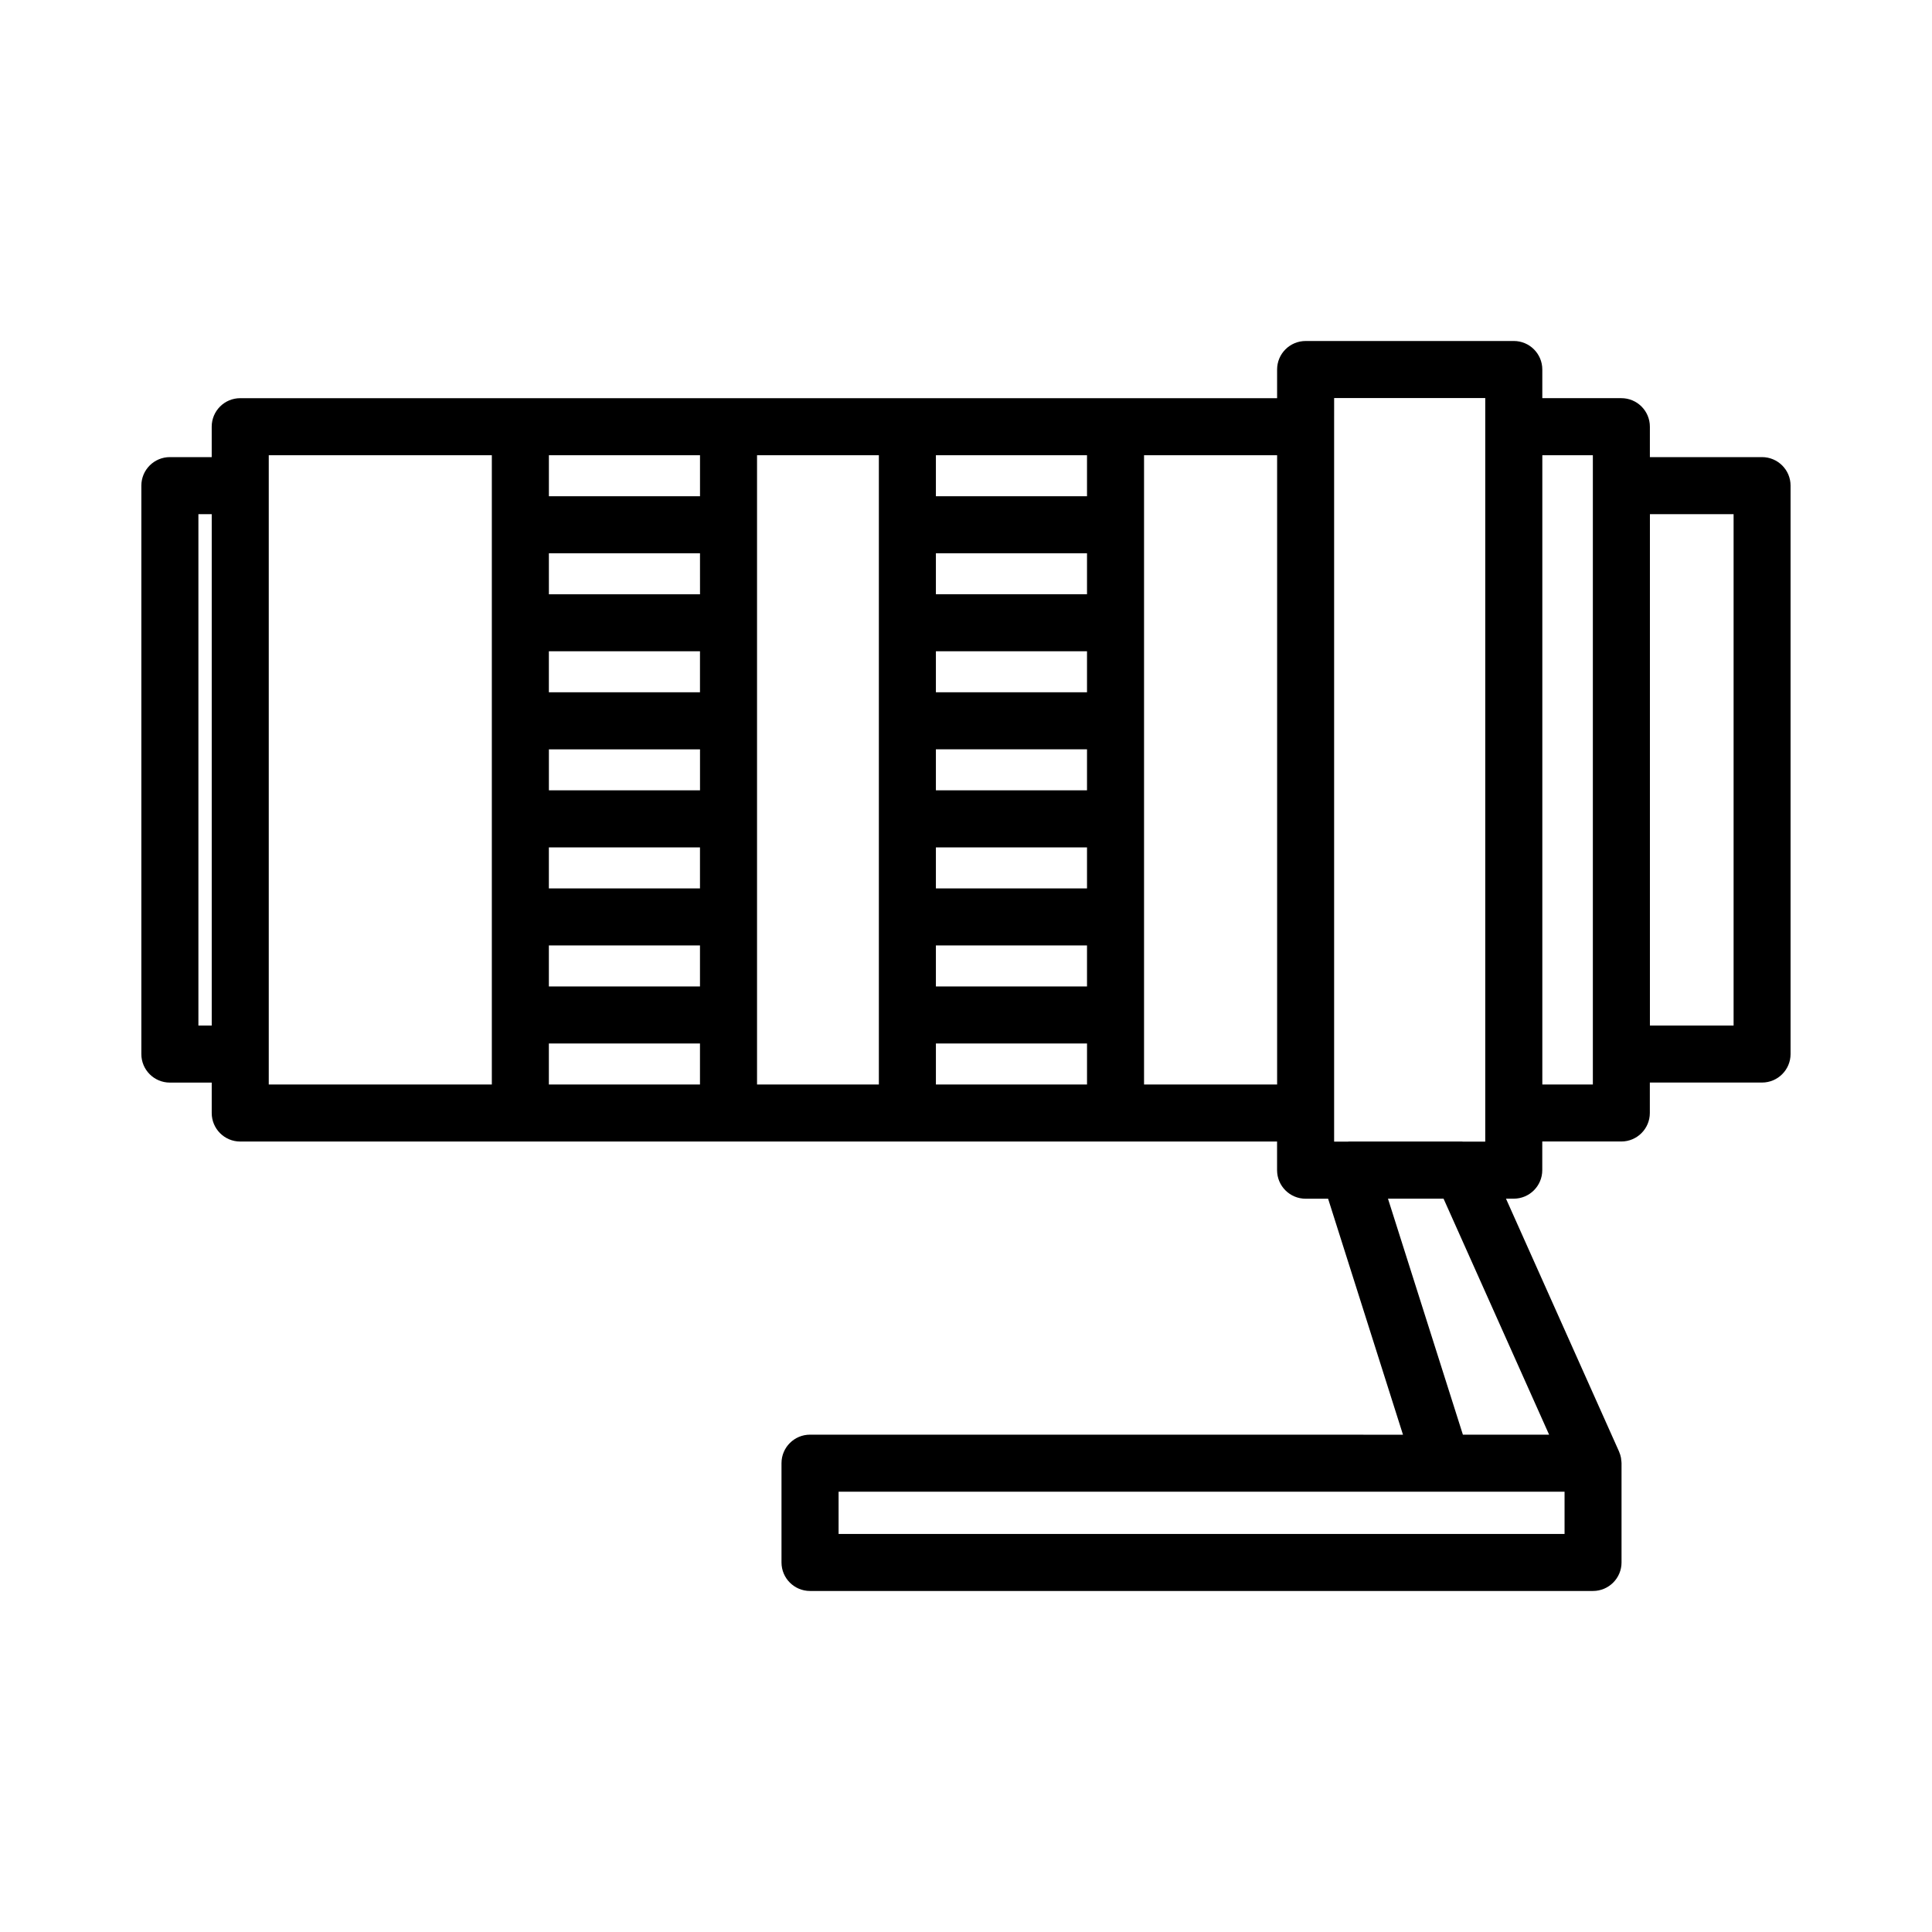 <?xml version="1.0" encoding="UTF-8"?>
<!-- Uploaded to: ICON Repo, www.iconrepo.com, Generator: ICON Repo Mixer Tools -->
<svg fill="#000000" width="800px" height="800px" version="1.1" viewBox="144 144 512 512" xmlns="http://www.w3.org/2000/svg">
 <path d="m610.97 265.14h-29.734v-8.062c0-4.176-3.387-7.559-7.559-7.559h-20.949v-7.594c0-4.176-3.387-7.559-7.559-7.559l-55.164 0.004c-4.172 0-7.559 3.379-7.559 7.559v7.594h-42.797-0.023-55.164-0.023-47.352-0.023-55.164-0.023-74.211c-4.176 0-7.559 3.379-7.559 7.559v8.062l-11.086-0.004c-4.176 0-7.559 3.379-7.559 7.559v150.64c0 4.172 3.379 7.559 7.559 7.559h11.09v8.062c0 4.172 3.379 7.559 7.559 7.559h274.77v7.594c0 4.172 3.387 7.559 7.559 7.559h5.965l19.844 62.539-157.14-0.012c-4.176 0-7.559 3.387-7.559 7.559v26.305c0 4.172 3.379 7.559 7.559 7.559h207.5c4.172 0 7.559-3.387 7.559-7.559v-26.305c0-0.309-0.055-0.605-0.09-0.902-0.02-0.16-0.02-0.316-0.047-0.473-0.105-0.578-0.273-1.129-0.504-1.652-0.012-0.016-0.012-0.035-0.016-0.055l-29.965-67.016h2.055c4.172 0 7.559-3.387 7.559-7.559v-7.594h20.949c4.172 0 7.559-3.387 7.559-7.559v-8.062h29.734c4.172 0 7.559-3.387 7.559-7.559v-150.64c0-4.16-3.387-7.547-7.559-7.547zm-113.41-15.652h40.047v197.06h-5.934c-0.082 0-0.156-0.035-0.238-0.035h-29.953c-0.102 0-0.191 0.031-0.289 0.035h-3.637v-189.47zm-168.05 93.094v10.867h-40.047v-10.867zm-40.055-15.117v-10.867h40.047v10.867zm40.055-25.98h-40.047l-0.004-10.867h40.047zm-40.055 67.082h40.047v10.867h-40.047zm40.055-103.93v10.867h-40.047v-10.867zm-40.055 129.91h40.047v10.867h-40.047zm55.168-129.91h32.285v166.76h-32.285zm47.398 77.945h40.047v10.867h-40.047zm0-15.117v-10.867h40.047v10.867zm0 41.102h40.047v10.867h-40.047zm40.047-67.082h-40.047v-10.867h40.047zm-40.047 93.062h40.047v10.867h-40.047zm40.047-119.04h-40.047v-10.867h40.047zm-235.49 140.27v-135.52h3.531v135.52zm18.645 7.559v-158.7h59.117v166.76l-59.117 0.004zm74.23 8.062v-10.867h40.047v10.867zm102.57 0v-10.867h40.047v10.867zm55.16 0v-166.76h35.266v166.76zm111.44 119.11h-192.39v-11.191h192.39zm-4.094-26.305h-22.848l-19.852-62.539h14.73zm11.594-92.801h-13.391v-166.76h13.391zm37.297-15.621h-22.176v-135.52h22.176z"/>
</svg>